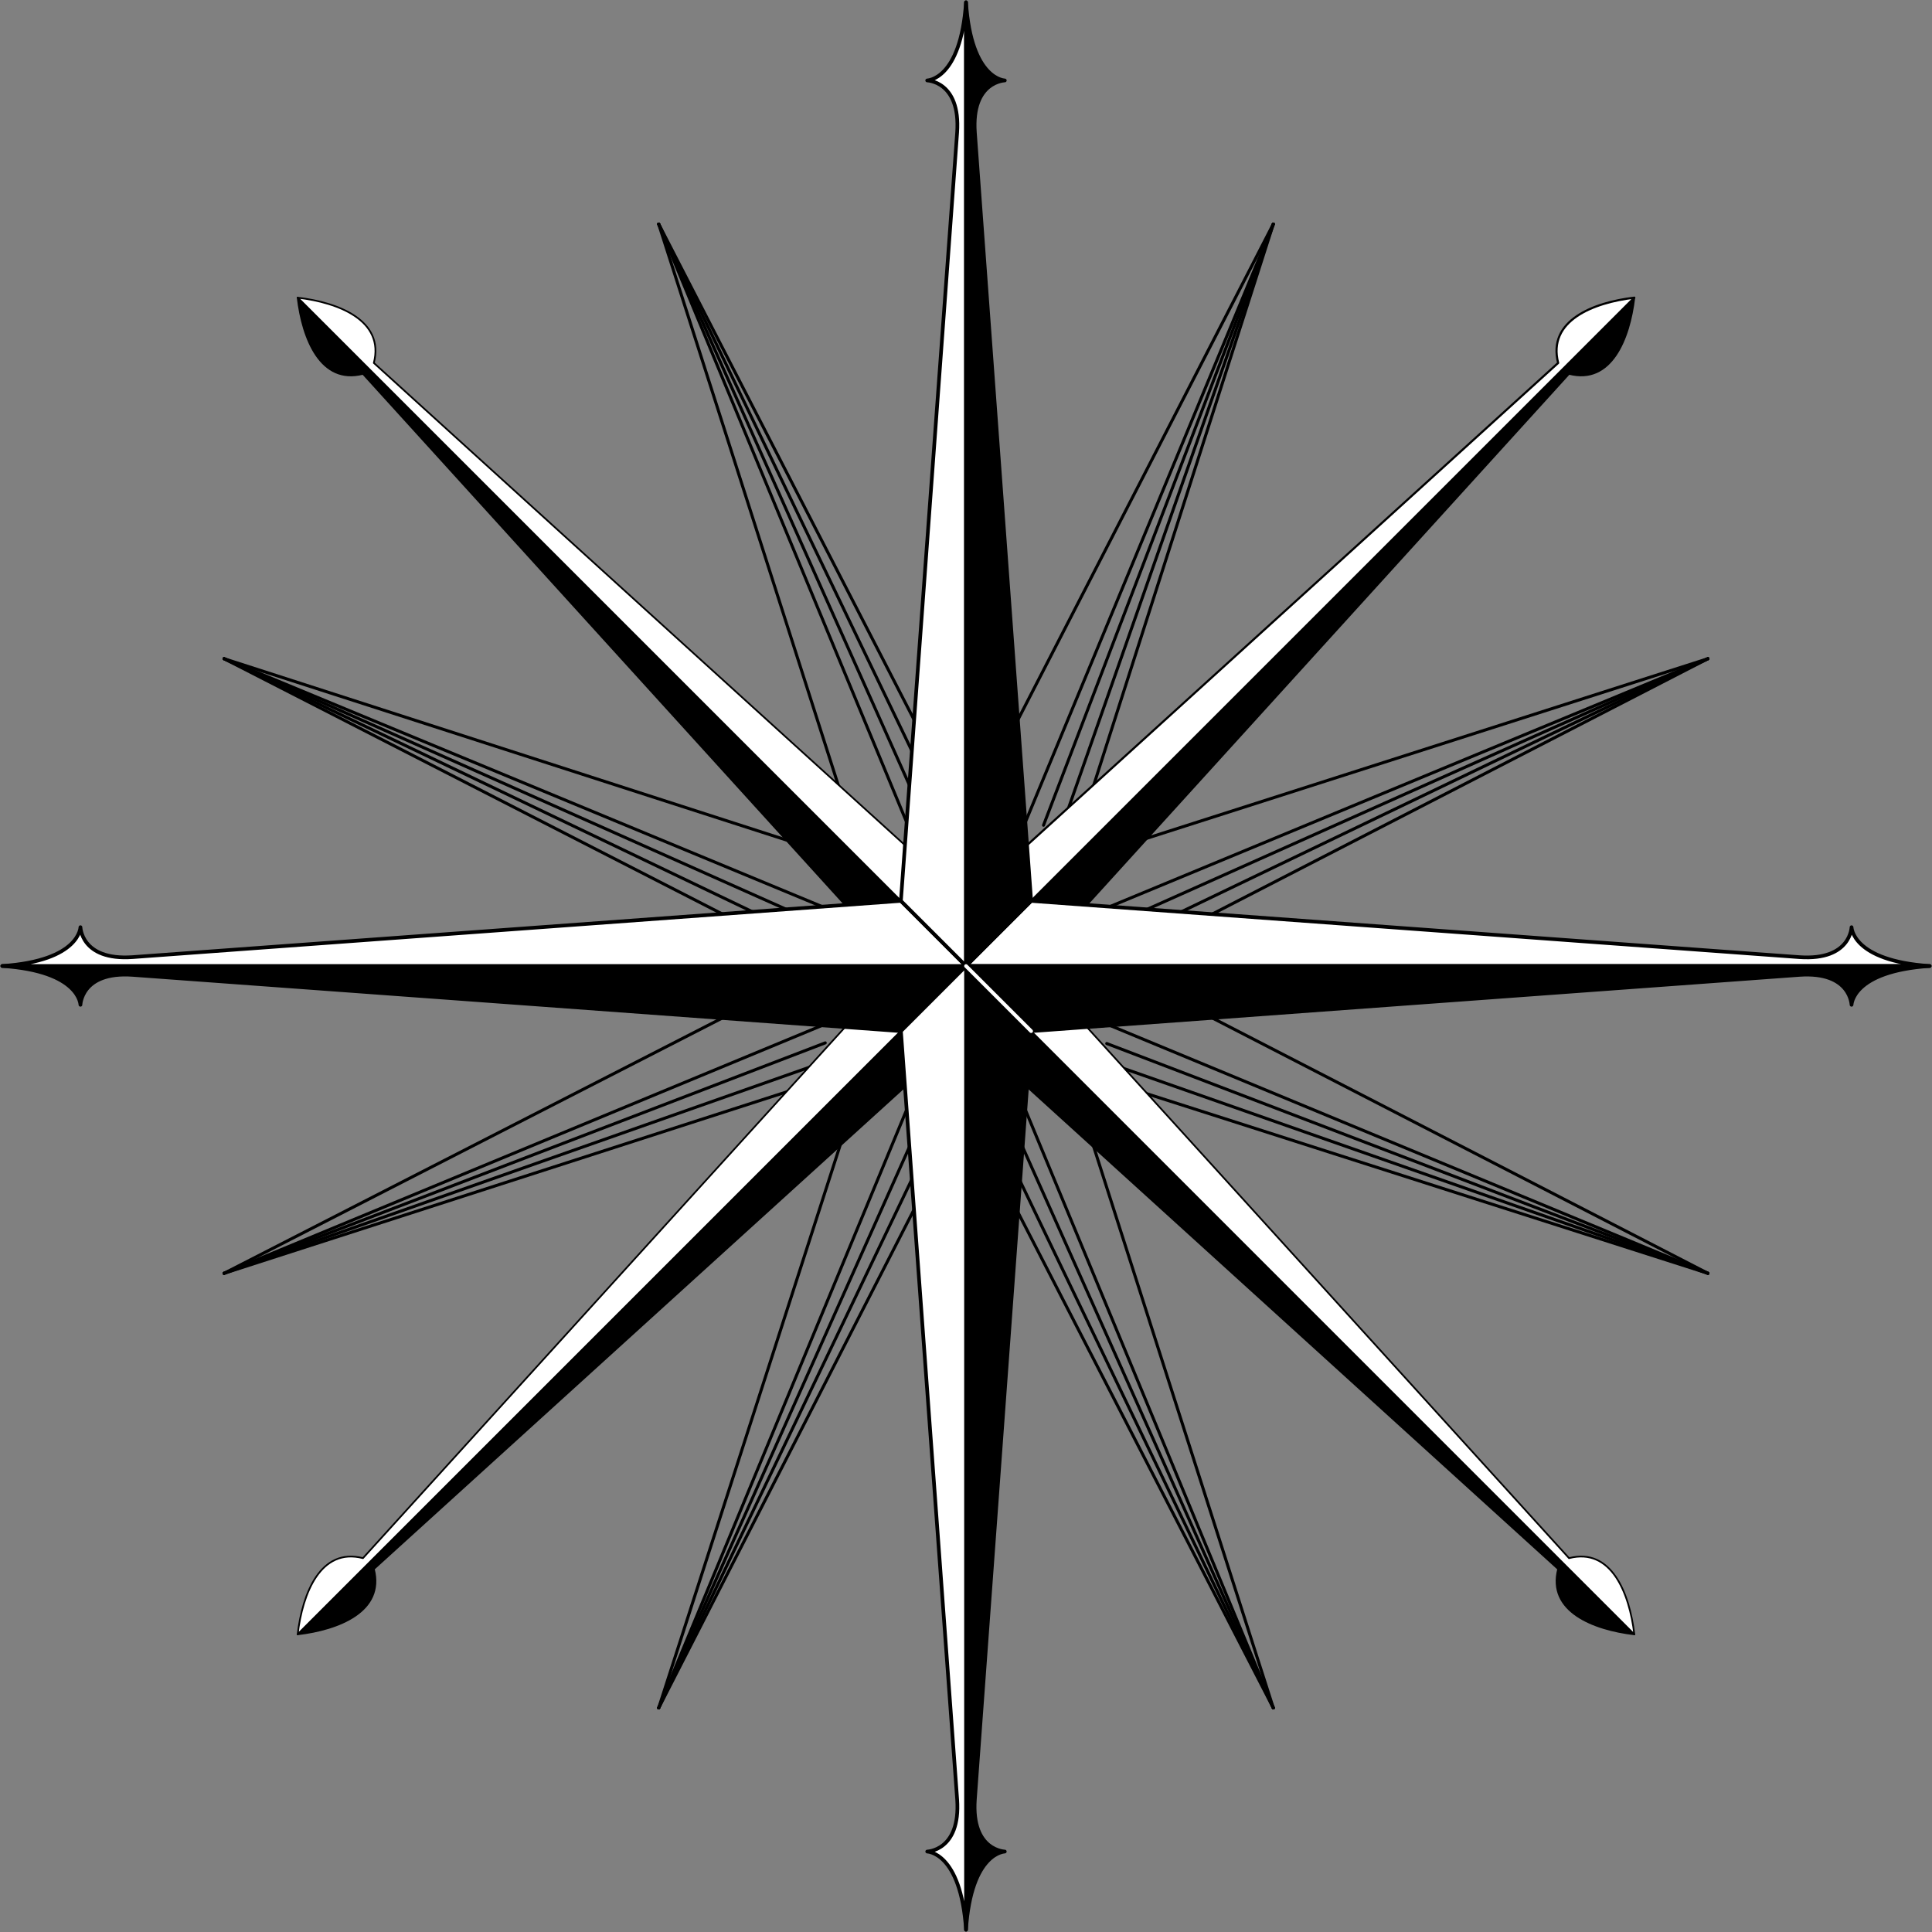 <?xml version="1.0" encoding="UTF-8"?>
<svg baseProfile="tiny" version="1.1" viewBox="-0 0 426.21 426.21" xml:space="preserve" xmlns="http://www.w3.org/2000/svg">
<rect x="-0" y="0" width="426.21" height="426.21" fill="#808080" stroke="none"/>
<g transform="matrix(.924 -.383 .383 .924 49.426 280.9)">
	<path d="m-4.578e-4 3.815e-4 177.17-5.341e-4" fill="none" stroke="#000" stroke-linecap="round" stroke-width=".668"/>
</g>
<g transform="matrix(.89 -.456 .456 .89 49.426 280.9)">
	<path d="m-5.493e-4 4.12e-4 141.97-1.53e-5" fill="none" stroke="#000" stroke-linecap="round" stroke-width=".668"/>
</g>
<g transform="matrix(.934 -.358 .358 .934 49.426 280.9)">
	<path d="m-5.341e-4 4.883e-4 142-4.273e-4" fill="none" stroke="#000" stroke-linecap="round" stroke-width=".668"/>
</g>
<g transform="matrix(.943 -.332 .332 .943 49.426 280.9)">
	<path d="m-5.188e-4 4.883e-4 141.99 6.1e-5" fill="none" stroke="#000" stroke-linecap="round" stroke-width=".668"/>
</g>
<g transform="matrix(.952 -.307 .307 .952 49.426 280.9)">
	<path d="m-5.188e-4 4.883e-4 141.98-8.24e-4" fill="none" stroke="#000" stroke-linecap="round" stroke-width=".668"/>
</g>
<g transform="matrix(.924 .383 -.383 .924 49.426 145.31)">
	<path d="m-3.433e-4 9.16e-5 177.17 6.1e-5" fill="none" stroke="#000" stroke-linecap="round" stroke-width=".668"/>
</g>
<g transform="matrix(.952 .307 -.307 .952 49.426 145.31)">
	<path d="m-3.433e-4 6.1e-5 141.98-9.16e-5" fill="none" stroke="#000" stroke-linecap="round" stroke-width=".668"/>
</g>
<g transform="matrix(.913 .407 -.407 .913 49.426 145.31)">
	<path d="m-3.433e-4 9.16e-5 142-9.16e-5" fill="none" stroke="#000" stroke-linecap="round" stroke-width=".668"/>
</g>
<g transform="matrix(.902 .432 -.432 .902 49.426 145.31)">
	<path d="m-3.128e-4 6.1e-5h141.99" fill="none" stroke="#000" stroke-linecap="round" stroke-width=".668"/>
</g>
<g transform="matrix(.89 .456 -.456 .89 49.426 145.31)">
	<path d="m-3.204e-4 6.1e-5h141.97" fill="none" stroke="#000" stroke-linecap="round" stroke-width=".668"/>
</g>
<g transform="matrix(.383 -.924 .924 .383 145.31 376.78)">
	<path d="m-6.104e-4 -2.441e-4 177.17 5.341e-4" fill="none" stroke="#000" stroke-linecap="round" stroke-width=".668"/>
</g>
<g transform="matrix(.307 -.952 .952 .307 145.31 376.78)">
	<path d="m-5.798e-4 -3.052e-4 141.98 5.188e-4" fill="none" stroke="#000" stroke-linecap="round" stroke-width=".668"/>
</g>
<g transform="matrix(.408 -.913 .913 .408 145.31 376.78)">
	<path d="m-6.409e-4 -2.289e-4h142" fill="none" stroke="#000" stroke-linecap="round" stroke-width=".668"/>
</g>
<g transform="matrix(.432 -.902 .902 .432 145.31 376.78)">
	<path d="m-6.104e-4 -2.06e-4 141.99 5.417e-4" fill="none" stroke="#000" stroke-linecap="round" stroke-width=".668"/>
</g>
<g transform="matrix(.456 -.89 .89 .456 145.31 376.78)">
	<path d="m-6.714e-4 -1.831e-4 141.97 1.53e-5" fill="none" stroke="#000" stroke-linecap="round" stroke-width=".668"/>
</g>
<g transform="matrix(-.924 .383 -.383 -.924 376.78 145.31)">
	<path d="m-6.1e-5 -3.05e-5 177.17-9.16e-5" fill="none" stroke="#000" stroke-linecap="round" stroke-width=".668"/>
</g>
<g transform="matrix(-.889 .458 -.458 -.889 376.78 145.31)">
	<path d="m0-4.58e-5 141.97-1.831e-4" fill="none" stroke="#000" stroke-linecap="round" stroke-width=".668"/>
</g>
<g transform="matrix(-.913 .408 -.408 -.913 376.78 145.31)">
	<path d="m0-7.63e-5 142 1.068e-4" fill="none" stroke="#000" stroke-linecap="round" stroke-width=".668"/>
</g>
<g transform="matrix(-.901 .433 -.433 -.901 376.78 145.31)">
	<path d="m6.1e-5 0 141.99 1.068e-4" fill="none" stroke="#000" stroke-linecap="round" stroke-width=".668"/>
</g>
<g transform="matrix(-.953 .305 -.305 -.953 376.78 145.31)">
	<path d="m0 0 141.97 6.1e-5" fill="none" stroke="#000" stroke-linecap="round" stroke-width=".668"/>
</g>
<g transform="matrix(-.383 .924 -.924 -.383 280.9 49.427)">
	<path d="m1.221e-4 -1.678e-4 177.17 7.477e-4" fill="none" stroke="#000" stroke-linecap="round" stroke-width=".668"/>
</g>
<g transform="matrix(-.305 .953 -.953 -.305 280.9 49.427)">
	<path d="m1.831e-4 -1.221e-4 141.98 3.967e-4" fill="none" stroke="#000" stroke-linecap="round" stroke-width=".668"/>
</g>
<g transform="matrix(-.357 .934 -.934 -.357 280.9 49.427)">
	<path d="m1.831e-4 -7.63e-5 142-2.136e-4" fill="none" stroke="#000" stroke-linecap="round" stroke-width=".668"/>
</g>
<g transform="matrix(-.331 .944 -.944 -.331 280.9 49.427)">
	<path d="m1.221e-4 -7.63e-5 141.99 2.441e-4" fill="none" stroke="#000" stroke-linecap="round" stroke-width=".668"/>
</g>
<g transform="matrix(-.458 .889 -.889 -.458 280.9 49.427)">
	<path d="m1.831e-4 -9.16e-5 141.97 1.373e-4" fill="none" stroke="#000" stroke-linecap="round" stroke-width=".668"/>
</g>
<g transform="matrix(.383 .924 -.924 .383 145.31 49.427)">
	<path d="m-3.05e-5 7.324e-4 177.17-7.324e-4" fill="none" stroke="#000" stroke-linecap="round" stroke-width=".668"/>
</g>
<g transform="matrix(.458 .889 -.889 .458 145.31 49.427)">
	<path d="m-9.16e-5 7.324e-4 141.97-1.526e-4" fill="none" stroke="#000" stroke-linecap="round" stroke-width=".668"/>
</g>
<g transform="matrix(.408 .913 -.913 .408 145.31 49.427)">
	<path d="m-3.05e-5 7.324e-4 142 1.221e-4" fill="none" stroke="#000" stroke-linecap="round" stroke-width=".668"/>
</g>
<g transform="matrix(.433 .901 -.901 .433 145.31 49.427)">
	<path d="m-3.05e-5 7.629e-4 141.99-6.1e-5" fill="none" stroke="#000" stroke-linecap="round" stroke-width=".668"/>
</g>
<g transform="matrix(.305 .953 -.953 .305 145.31 49.427)">
	<path d="m1.221e-4 7.324e-4 141.98-3.662e-4" fill="none" stroke="#000" stroke-linecap="round" stroke-width=".668"/>
</g>
<g transform="matrix(-.383 -.924 .924 -.383 280.9 376.78)">
	<path d="m-7.019e-4 -3.052e-4 177.17-5.798e-4" fill="none" stroke="#000" stroke-linecap="round" stroke-width=".668"/>
</g>
<g transform="matrix(-.458 -.889 .889 -.458 280.9 376.78)">
	<path d="m-6.866e-4 -3.967e-4 141.97-1.526e-4" fill="none" stroke="#000" stroke-linecap="round" stroke-width=".668"/>
</g>
<g transform="matrix(-.408 -.913 .913 -.408 280.9 376.78)">
	<path d="m-6.714e-4 -3.662e-4 142 5.188e-4" fill="none" stroke="#000" stroke-linecap="round" stroke-width=".668"/>
</g>
<g transform="matrix(-.433 -.901 .901 -.433 280.9 376.78)">
	<path d="m-6.561e-4 -3.967e-4 141.99 9.16e-5" fill="none" stroke="#000" stroke-linecap="round" stroke-width=".668"/>
</g>
<g transform="matrix(-.305 -.953 .953 -.305 280.9 376.78)">
	<path d="m-7.095e-4 -2.747e-4 141.98-9.16e-5" fill="none" stroke="#000" stroke-linecap="round" stroke-width=".668"/>
</g>
<g transform="matrix(-.924 -.383 .383 -.924 376.78 280.9)">
	<path d="m-1.831e-4 -9.155e-4 177.17 5.493e-4" fill="none" stroke="#000" stroke-linecap="round" stroke-width=".668"/>
</g>
<g transform="matrix(-.953 -.305 .305 -.953 376.78 280.9)">
	<path d="m-1.221e-4 -9.155e-4 141.98 3.662e-4" fill="none" stroke="#000" stroke-linecap="round" stroke-width=".668"/>
</g>
<g transform="matrix(-.934 -.357 .357 -.934 376.78 280.9)">
	<path d="m-9.16e-5 -9.155e-4 142 7.019e-4" fill="none" stroke="#000" stroke-linecap="round" stroke-width=".668"/>
</g>
<g transform="matrix(-.944 -.331 .331 -.944 376.78 280.9)">
	<path d="m-6.1e-5 -9.766e-4 141.99 2.441e-4" fill="none" stroke="#000" stroke-linecap="round" stroke-width=".668"/>
</g>
<g transform="matrix(-.889 -.458 .458 -.889 376.78 280.9)">
	<path d="m-2.136e-4 -9.46e-4 141.97 1.831e-4" fill="none" stroke="#000" stroke-linecap="round" stroke-width=".668"/>
</g>
<g transform="matrix(.707 -.707 .707 .707 65.667 65.667)">
	<path d="m10.694 208.54-8.997-186.47c8.301-4.904 3.962-14.902-1.698-22.07l3.05e-5 208.54h10.695z" fill="#fff" stroke="#000" stroke-linejoin="round" stroke-width=".377"/>
</g>
<g transform="matrix(.707 -.707 .707 .707 58.105 73.229)">
	<path d="m-9.16e-5 208.54 8.996-186.47c-8.3-4.904-3.961-14.902 1.698-22.07v208.54h-10.694z" stroke="#000" stroke-linejoin="round" stroke-width=".377"/>
</g>
<g transform="matrix(-.707 .707 -.707 -.707 360.54 360.54)">
	<path d="m10.696 208.54-8.998-186.47c8.301-4.904 3.961-14.902-1.698-22.07v208.54h10.695z" stroke="#000" stroke-linejoin="round" stroke-width=".377"/>
</g>
<g transform="matrix(-.707 .707 -.707 -.707 368.1 352.98)">
	<path d="m1.831e-4 208.54 8.997-186.47c-8.3-4.905-3.961-14.903 1.698-22.072v208.54h-10.695z" fill="#fff" stroke="#000" stroke-linejoin="round" stroke-width=".377"/>
</g>
<g transform="matrix(-.707 -.707 .707 -.707 65.667 360.54)">
	<path d="m10.695 208.54-8.998-186.47c8.301-4.905 3.962-14.902-1.697-22.071l-1.53e-5 208.54h10.695z" fill="#fff" stroke="#000" stroke-linejoin="round" stroke-width=".377"/>
</g>
<g transform="matrix(-.707 -.707 .707 -.707 73.23 368.1)">
	<path d="m-9.16e-5 208.54 8.997-186.47c-8.3-4.904-3.962-14.902 1.698-22.07v208.54h-10.695z" stroke="#000" stroke-linejoin="round" stroke-width=".377"/>
</g>
<g transform="matrix(.707 .707 -.707 .707 360.54 65.666)">
	<path d="m10.695 208.54-8.997-186.47c8.3-4.903 3.962-14.901-1.698-22.069v208.54h10.695z" stroke="#000" stroke-linejoin="round" stroke-width=".377"/>
</g>
<g transform="matrix(.707 .707 -.707 .707 352.98 58.105)">
	<path d="m9.16e-5 208.54 8.997-186.47c-8.3-4.903-3.962-14.901 1.697-22.069l-1.53e-5 208.54h-10.694z" fill="#fff" stroke="#000" stroke-linejoin="round" stroke-width=".472"/>
</g>
<g transform="matrix(0 1 -1 0 425.7 198.74)">
	<path d="m12.412 28.73c0.804-11.492-6.817-11.492-6.666-11.492 0 0 7.47 0 8.619-17.237v212.6l-14.364-14.37 12.411-169.5z" fill="#fff" stroke="#000" stroke-linejoin="round" stroke-width=".811"/>
</g>
<g transform="matrix(0 1 -1 0 425.7 213.11)">
	<path d="m1.954 28.73c-0.805-11.492 6.816-11.492 6.665-11.492 0 0-7.47 0-8.619-17.237v212.6l14.365-14.364-12.412-169.51z" stroke="#000" stroke-linejoin="round" stroke-width=".811"/>
</g>
<g transform="matrix(0 -1 1 0 .507 227.47)">
	<path d="m12.411 28.729c0.804-11.492-6.817-11.492-6.665-11.492 0 0 7.47 0 8.619-17.237v212.6l-14.365-14.365 12.412-169.51z" stroke="#000" stroke-linejoin="round" stroke-width=".811"/>
</g>
<g transform="matrix(0 -1 1 0 .507 213.1)">
	<path d="m1.953 28.729c-0.804-11.492 6.816-11.492 6.665-11.492 0 0-7.47 0-8.619-17.237v212.6l14.364-14.365-12.411-169.51z" fill="#fff" stroke="#000" stroke-linejoin="round" stroke-width=".811"/>
</g>
<g transform="translate(198.74 .507)">
	<path d="m12.411 28.73c0.803-11.492-6.817-11.492-6.665-11.492 0 0 7.469 0 8.618-17.237v212.6l-14.364-14.365 12.411-169.51z" fill="#fff" stroke="#000" stroke-linejoin="round" stroke-width=".811"/>
</g>
<g transform="translate(213.11 .507)">
	<path d="m1.953 28.73c-0.805-11.492 6.816-11.492 6.665-11.492 0 0-7.47 0-8.618-17.237v212.6l14.364-14.365-12.411-169.51z" stroke="#000" stroke-linejoin="round" stroke-width=".811"/>
</g>
<g transform="matrix(-1 0 0 -1 227.47 425.7)">
	<path d="m12.412 28.729c0.804-11.492-6.816-11.492-6.666-11.492 9.766e-4 0 7.47 0 8.619-17.237v212.6l-14.364-14.37 12.411-169.5z" stroke="#000" stroke-linejoin="round" stroke-width=".811"/>
</g>
<g transform="matrix(-1 0 0 -1 213.11 425.7)">
	<path d="m1.954 28.729c-0.805-11.493 6.816-11.493 6.665-11.493 0 0-7.47 0-8.619-17.237v212.6l14.365-14.365-12.411-169.51z" fill="#fff" stroke="#000" stroke-linejoin="round" stroke-width=".811"/>
</g>
<g transform="matrix(.707 .707 -.707 .707 213.11 213.11)">
	<path d="m4.272e-4 5.798e-4 20.317 3.967e-4" fill="none" stroke="#fff" stroke-linecap="round" stroke-width=".811"/>
</g>
</svg>
